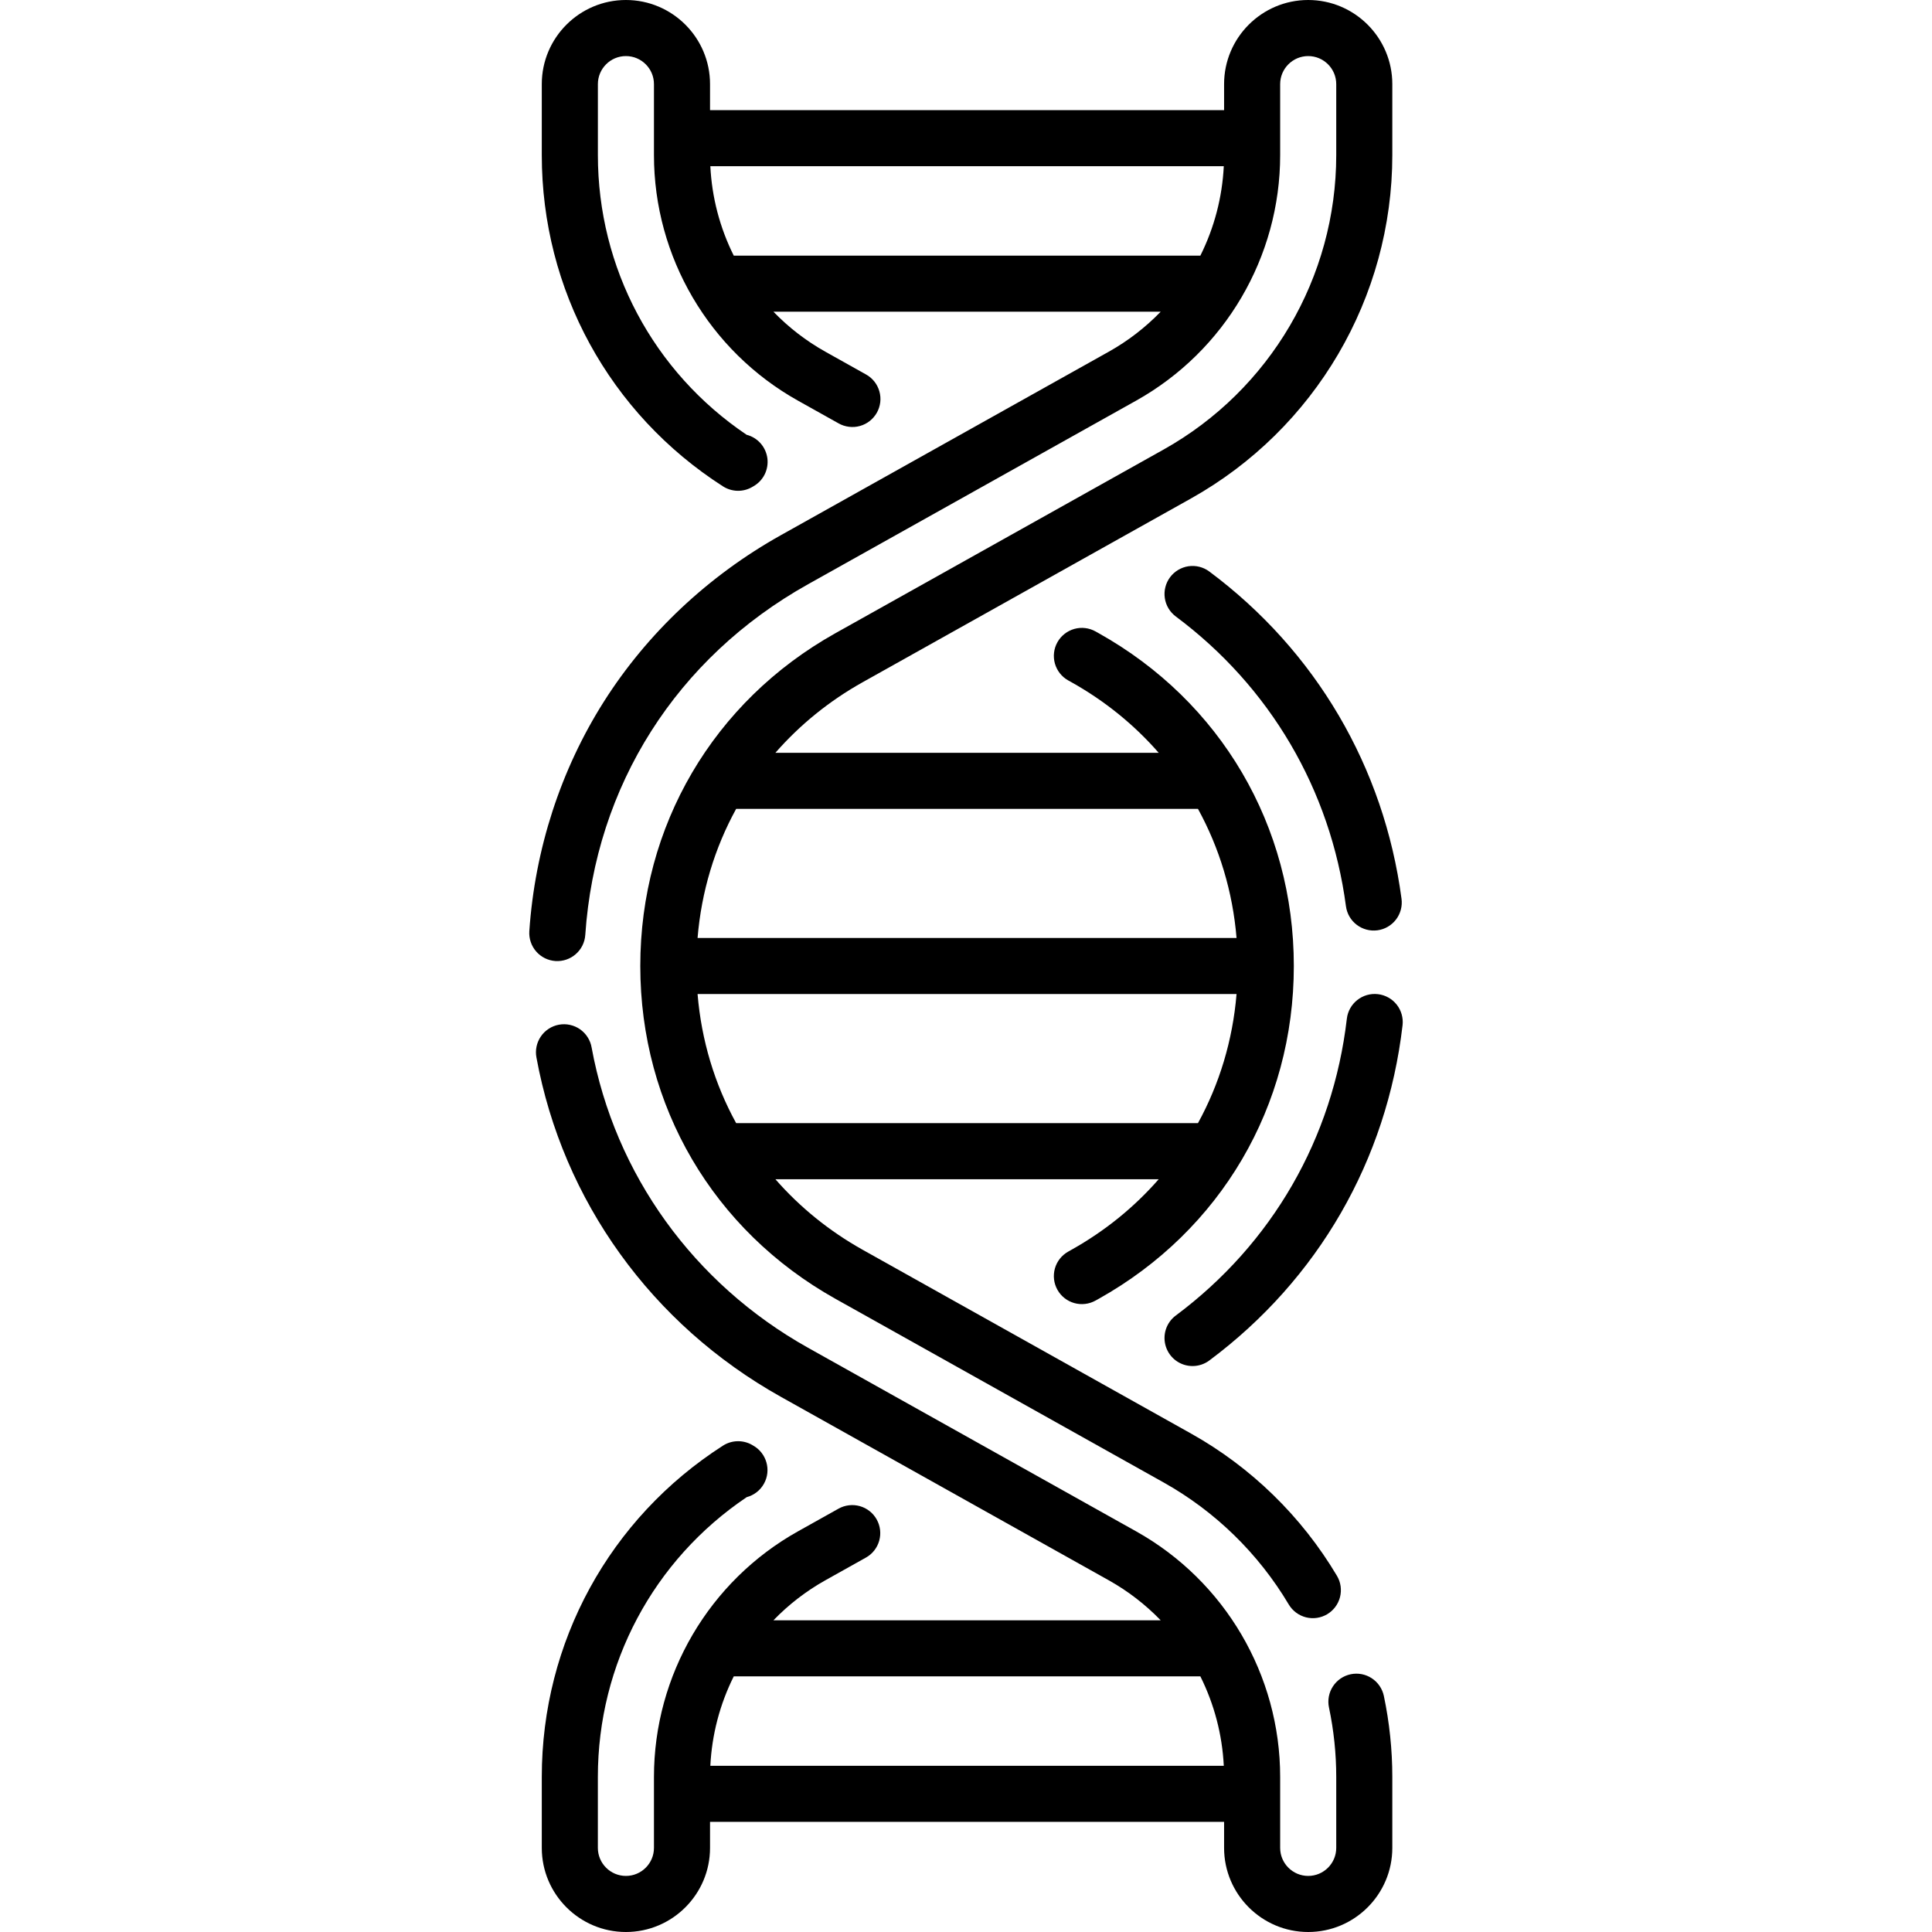 <svg width="82" height="82" viewBox="0 0 82 82" fill="none" xmlns="http://www.w3.org/2000/svg">
<path d="M51.327 24.257C51.201 24.163 51.059 24.096 50.907 24.057C50.756 24.019 50.598 24.011 50.443 24.033C50.289 24.056 50.14 24.109 50.006 24.189C49.872 24.269 49.755 24.374 49.661 24.5C49.568 24.625 49.5 24.767 49.462 24.919C49.423 25.07 49.415 25.228 49.438 25.383C49.46 25.537 49.513 25.686 49.593 25.82C49.673 25.954 49.779 26.072 49.904 26.165C53.904 29.147 56.469 33.514 57.126 38.462C57.167 38.775 57.331 39.059 57.582 39.25C57.833 39.442 58.149 39.527 58.462 39.485C58.775 39.444 59.058 39.279 59.25 39.029C59.442 38.778 59.526 38.462 59.485 38.149C58.743 32.559 55.846 27.625 51.327 24.257ZM58.484 42.195C57.831 42.12 57.24 42.586 57.164 43.239C56.573 48.313 53.994 52.786 49.904 55.835C49.703 55.984 49.555 56.193 49.48 56.432C49.405 56.671 49.407 56.927 49.486 57.164C49.565 57.402 49.716 57.608 49.919 57.755C50.122 57.901 50.366 57.98 50.616 57.979C50.872 57.979 51.121 57.897 51.327 57.743C55.947 54.299 58.86 49.246 59.529 43.515C59.547 43.36 59.534 43.203 59.491 43.052C59.449 42.902 59.377 42.761 59.28 42.639C59.183 42.516 59.063 42.414 58.926 42.338C58.79 42.262 58.64 42.213 58.484 42.195Z" fill="black"></path>
<path d="M23.573 40.789C24.228 40.832 24.796 40.338 24.841 39.682C25.271 33.345 28.717 27.919 34.296 24.797L48.224 17.003C51.993 14.894 54.334 10.901 54.334 6.583V3.57C54.334 2.914 54.868 2.38 55.524 2.38C56.18 2.38 56.714 2.914 56.714 3.57V6.583C56.714 11.762 53.907 16.55 49.387 19.08L35.458 26.875C30.272 29.777 27.176 35.057 27.176 41C27.176 46.943 30.272 52.223 35.458 55.125L49.387 62.92C51.575 64.145 53.412 65.935 54.698 68.098C54.778 68.233 54.884 68.35 55.009 68.444C55.134 68.537 55.277 68.605 55.428 68.644C55.58 68.682 55.737 68.69 55.892 68.668C56.047 68.645 56.195 68.593 56.33 68.513C56.464 68.433 56.581 68.327 56.675 68.202C56.768 68.077 56.836 67.934 56.875 67.783C56.913 67.632 56.921 67.474 56.899 67.319C56.877 67.165 56.824 67.016 56.744 66.882C55.244 64.36 53.102 62.272 50.549 60.843L36.62 53.048C35.186 52.246 33.94 51.229 32.91 50.05H49.179C48.149 51.229 46.904 52.246 45.469 53.048L45.337 53.123C45.062 53.277 44.859 53.534 44.773 53.838C44.688 54.142 44.726 54.467 44.88 54.742C45.034 55.018 45.292 55.221 45.595 55.306C45.899 55.392 46.225 55.353 46.5 55.199L46.632 55.126C51.818 52.223 54.914 46.943 54.914 41C54.914 35.057 51.818 29.777 46.632 26.875L46.5 26.801C46.225 26.647 45.899 26.608 45.595 26.694C45.292 26.78 45.034 26.983 44.88 27.258C44.726 27.533 44.688 27.859 44.773 28.162C44.859 28.466 45.062 28.724 45.337 28.878L45.47 28.952C46.904 29.754 48.149 30.771 49.179 31.951H32.91C33.941 30.771 35.186 29.754 36.62 28.952L50.549 21.157C55.82 18.207 59.094 12.623 59.094 6.583V3.57C59.094 1.601 57.492 0 55.524 0C53.556 0 51.954 1.601 51.954 3.57V4.675H30.136V3.57C30.136 1.601 28.534 0 26.566 0C24.597 0 22.995 1.601 22.995 3.57V6.583C22.995 12.3 25.87 17.556 30.686 20.643C30.868 20.759 31.078 20.824 31.295 20.831C31.511 20.837 31.724 20.784 31.913 20.677L31.971 20.643C32.178 20.527 32.346 20.352 32.453 20.14C32.559 19.927 32.6 19.688 32.57 19.452C32.539 19.217 32.439 18.995 32.282 18.817C32.124 18.639 31.918 18.512 31.688 18.453C27.729 15.784 25.376 11.372 25.376 6.582V3.57C25.376 2.914 25.909 2.38 26.566 2.38C27.222 2.38 27.756 2.914 27.756 3.57V6.583C27.756 10.901 30.097 14.894 33.865 17.003L35.59 17.968C35.727 18.046 35.877 18.095 36.033 18.114C36.189 18.134 36.347 18.122 36.498 18.08C36.649 18.038 36.791 17.966 36.914 17.869C37.037 17.772 37.14 17.651 37.217 17.515C37.294 17.378 37.342 17.227 37.361 17.071C37.379 16.915 37.366 16.757 37.322 16.606C37.279 16.455 37.207 16.314 37.109 16.191C37.011 16.069 36.89 15.966 36.752 15.891L35.028 14.926C34.215 14.471 33.474 13.899 32.827 13.23H49.263C48.616 13.899 47.875 14.471 47.062 14.926L33.133 22.72C30.062 24.439 27.467 26.881 25.629 29.781C23.796 32.674 22.703 36.041 22.466 39.521C22.456 39.677 22.476 39.833 22.526 39.981C22.576 40.13 22.654 40.266 22.757 40.384C22.86 40.502 22.985 40.598 23.125 40.668C23.265 40.737 23.417 40.778 23.573 40.789ZM31.245 47.67C30.332 46.009 29.769 44.153 29.607 42.19H52.483C52.32 44.153 51.757 46.009 50.845 47.67H31.245ZM50.845 34.33C51.757 35.991 52.32 37.847 52.483 39.81H29.607C29.769 37.847 30.332 35.991 31.245 34.33H50.845ZM31.143 10.85C30.552 9.667 30.214 8.375 30.149 7.055H51.941C51.876 8.375 51.537 9.667 50.947 10.85H31.143Z" fill="black"></path>
<path d="M57.325 71.061C57.172 71.093 57.027 71.155 56.898 71.243C56.769 71.332 56.658 71.445 56.573 71.576C56.488 71.706 56.429 71.853 56.4 72.007C56.372 72.16 56.373 72.318 56.406 72.471C56.61 73.44 56.714 74.427 56.714 75.418V78.43C56.714 79.086 56.18 79.62 55.524 79.62C54.868 79.62 54.334 79.086 54.334 78.43V75.418C54.334 71.099 51.993 67.106 48.224 64.997L34.295 57.203C29.446 54.489 26.098 49.844 25.11 44.458C25.083 44.303 25.026 44.155 24.941 44.023C24.857 43.89 24.747 43.776 24.618 43.685C24.489 43.596 24.343 43.532 24.19 43.499C24.036 43.465 23.877 43.463 23.723 43.491C23.568 43.52 23.421 43.578 23.289 43.664C23.157 43.75 23.043 43.861 22.955 43.991C22.866 44.121 22.804 44.267 22.772 44.421C22.74 44.575 22.739 44.733 22.769 44.888C23.886 50.973 27.663 56.218 33.133 59.28L47.062 67.074C47.874 67.529 48.616 68.101 49.263 68.77H32.827C33.474 68.101 34.215 67.529 35.027 67.074L36.752 66.109C37.028 65.955 37.23 65.698 37.316 65.394C37.402 65.09 37.364 64.765 37.209 64.489C37.133 64.353 37.031 64.233 36.908 64.136C36.785 64.039 36.645 63.968 36.495 63.925C36.344 63.883 36.187 63.87 36.032 63.889C35.876 63.907 35.726 63.956 35.59 64.032L33.865 64.997C30.097 67.106 27.756 71.099 27.756 75.418V78.43C27.756 79.086 27.222 79.62 26.566 79.62C25.909 79.62 25.375 79.086 25.375 78.43V75.418C25.375 70.626 27.73 66.213 31.692 63.544C31.846 63.503 31.99 63.431 32.116 63.333C32.242 63.235 32.347 63.113 32.424 62.974C32.745 62.4 32.536 61.672 31.963 61.352L31.916 61.324C31.727 61.217 31.513 61.164 31.297 61.17C31.08 61.175 30.869 61.24 30.686 61.357C25.87 64.444 22.995 69.7 22.995 75.418V78.43C22.995 80.398 24.597 82 26.566 82C28.534 82 30.136 80.398 30.136 78.43V77.325H51.954V78.43C51.954 80.398 53.556 82 55.524 82C57.493 82 59.094 80.398 59.094 78.43V75.418C59.094 74.268 58.973 73.111 58.735 71.98C58.669 71.671 58.484 71.401 58.22 71.229C57.956 71.056 57.633 70.996 57.325 71.061ZM50.947 71.15C51.537 72.333 51.876 73.625 51.941 74.945H30.149C30.214 73.625 30.552 72.333 31.143 71.15H50.947Z" fill="black"></path>
</svg>
